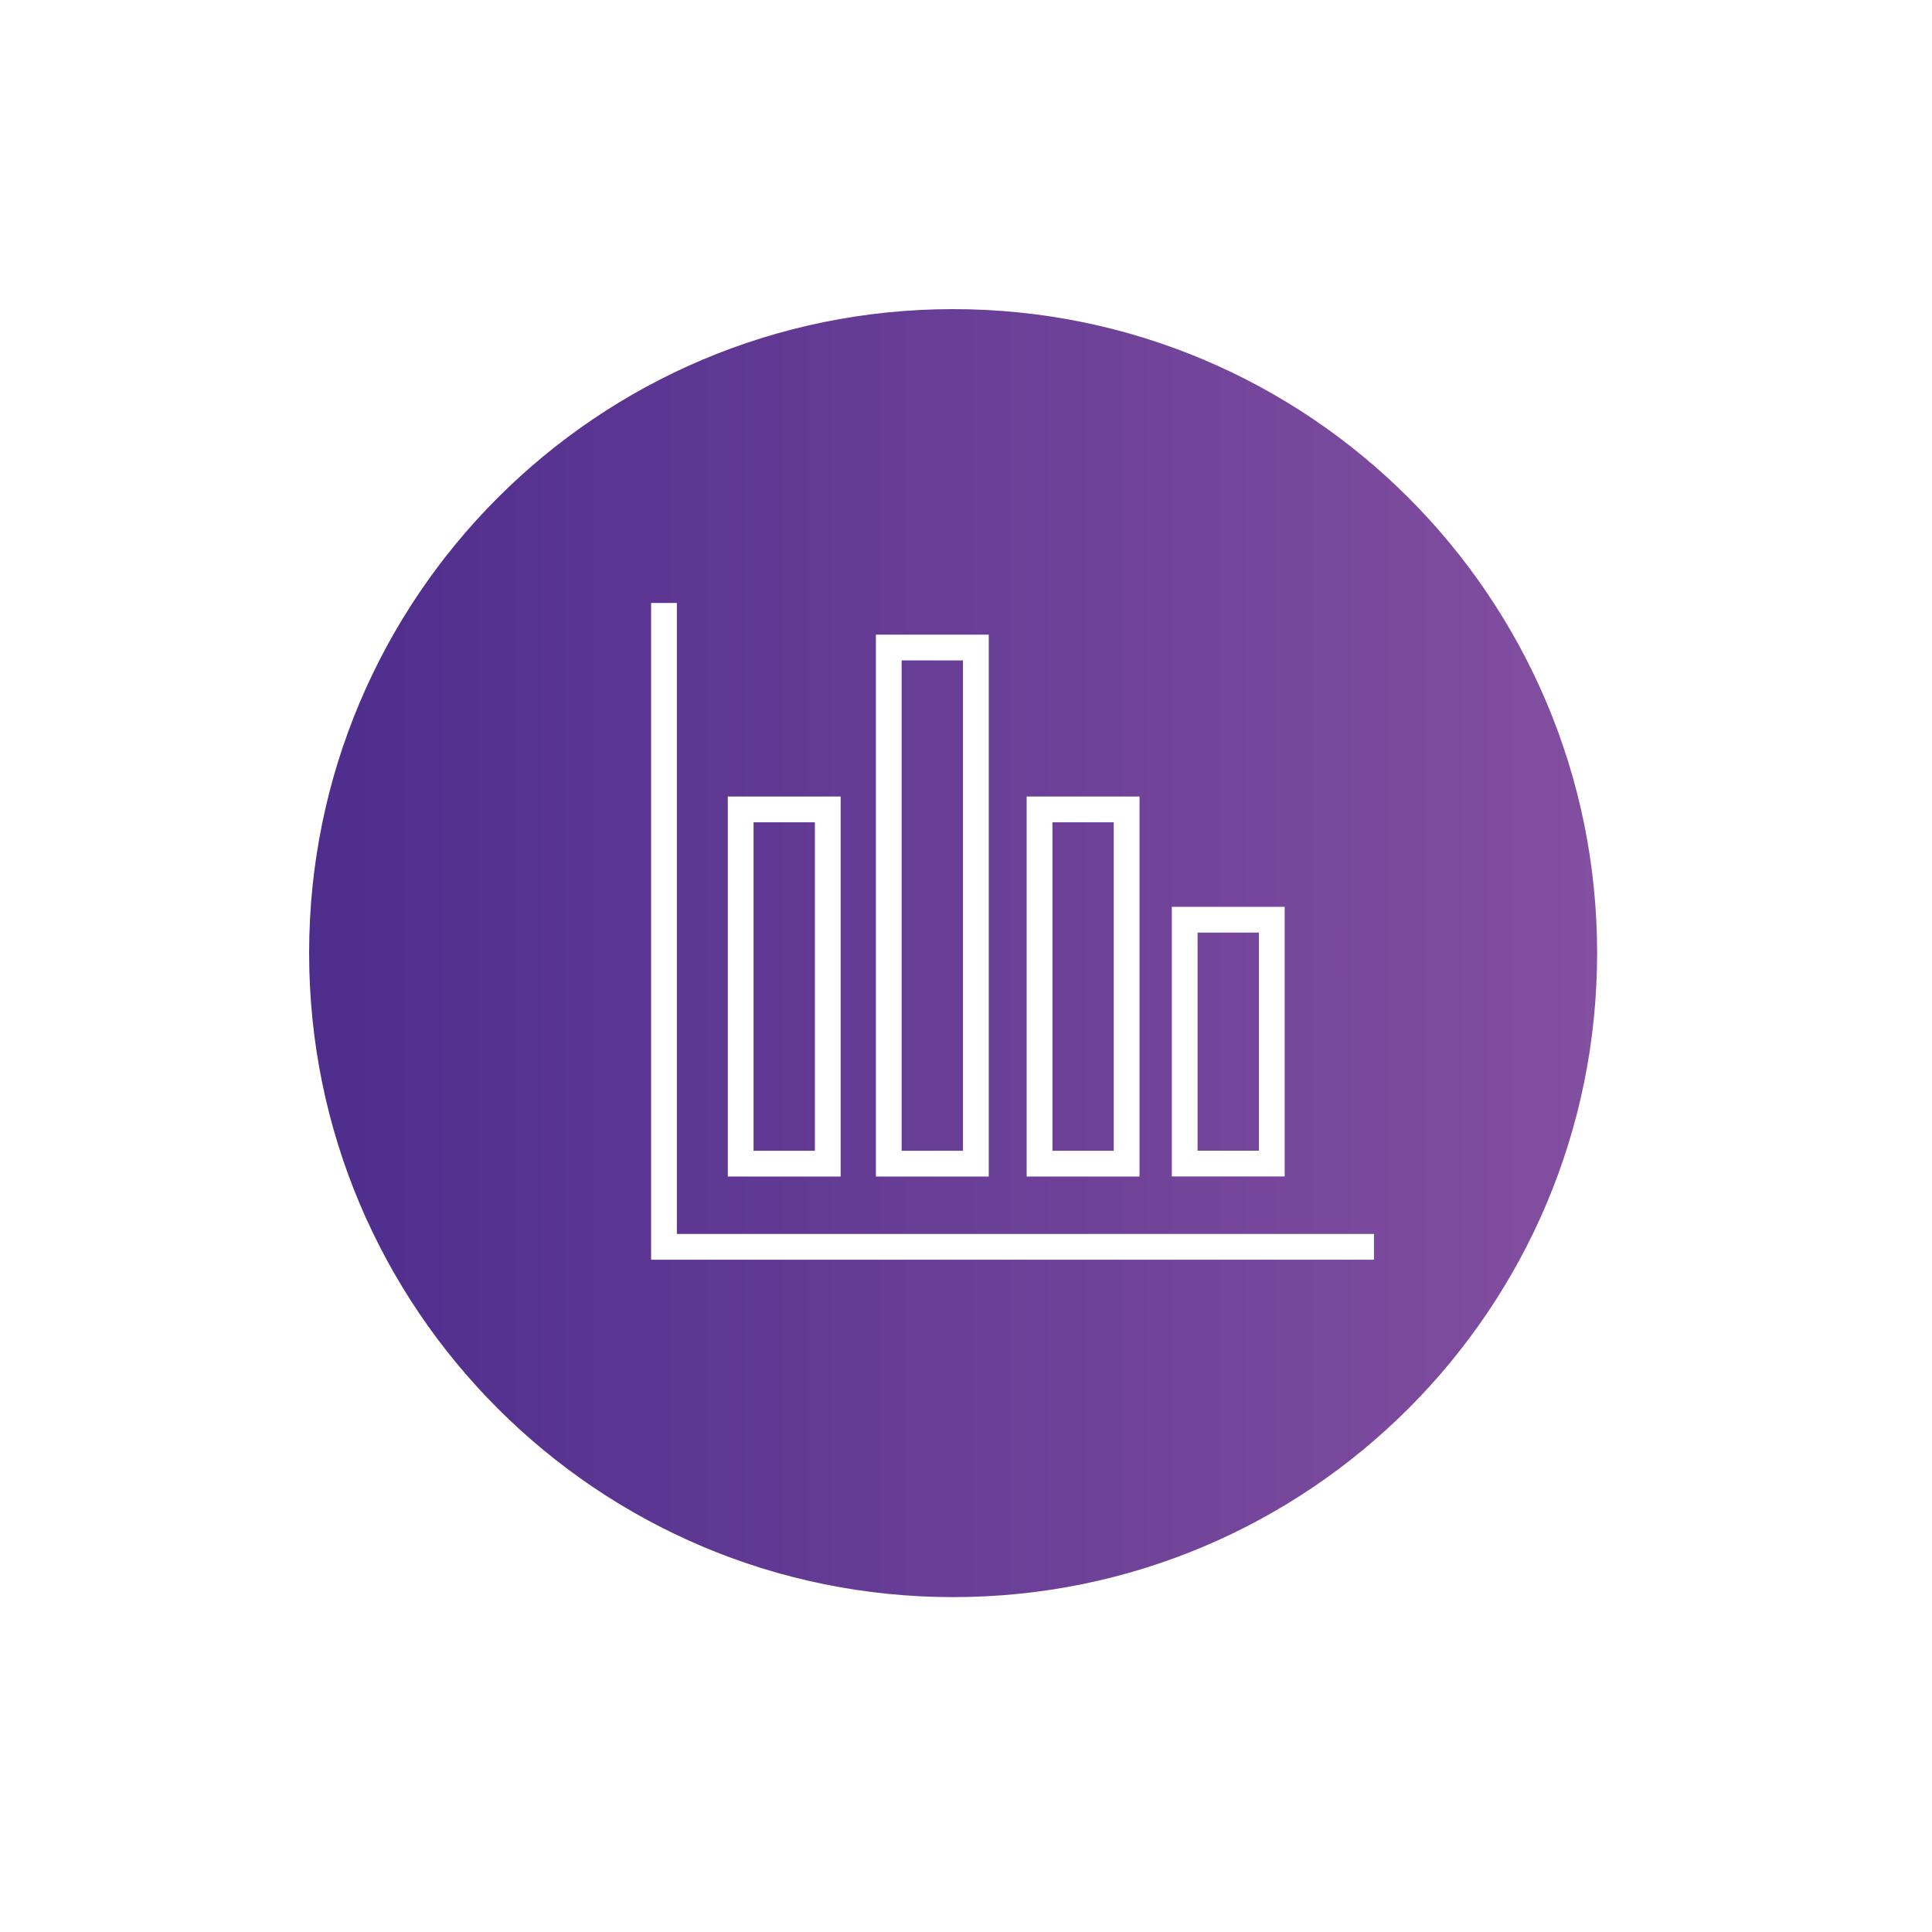 <svg width="75" height="75" viewBox="0 0 75 75" fill="none" xmlns="http://www.w3.org/2000/svg">
<g filter="url(#filter0_d_230_592)">
<path d="M37.2 66.4C53.327 66.4 66.4 53.327 66.4 37.2C66.4 21.073 53.327 8 37.2 8C21.073 8 8 21.073 8 37.2C8 53.327 21.073 66.4 37.2 66.4Z" fill="white"/>
</g>
<path d="M37 62C50.807 62 62 50.807 62 37C62 23.193 50.807 12 37 12C23.193 12 12 23.193 12 37C12 50.807 23.193 62 37 62Z" fill="url(#paint0_linear_230_592)"/>
<path d="M32.134 31.421H28.753V45.173H32.134V31.421Z" stroke="white" stroke-miterlimit="10"/>
<path d="M43.736 31.421H40.355V45.173H43.736V31.421Z" stroke="white" stroke-miterlimit="10"/>
<path d="M49.371 35.703H45.99V45.17H49.371V35.703Z" stroke="white" stroke-miterlimit="10"/>
<path d="M37.883 25.137H34.502V45.173H37.883V25.137Z" stroke="white" stroke-miterlimit="10"/>
<path d="M25.776 23.407V48.402H53.338" stroke="white" stroke-miterlimit="10"/>
<defs>
<filter id="filter0_d_230_592" x="0" y="0" width="74.4" height="74.4" filterUnits="userSpaceOnUse" color-interpolation-filters="sRGB">
<feFlood flood-opacity="0" result="BackgroundImageFix"/>
<feColorMatrix in="SourceAlpha" type="matrix" values="0 0 0 0 0 0 0 0 0 0 0 0 0 0 0 0 0 0 127 0" result="hardAlpha"/>
<feOffset/>
<feGaussianBlur stdDeviation="4"/>
<feComposite in2="hardAlpha" operator="out"/>
<feColorMatrix type="matrix" values="0 0 0 0 0 0 0 0 0 0 0 0 0 0 0 0 0 0 0.2 0"/>
<feBlend mode="normal" in2="BackgroundImageFix" result="effect1_dropShadow_230_592"/>
<feBlend mode="normal" in="SourceGraphic" in2="effect1_dropShadow_230_592" result="shape"/>
</filter>
<linearGradient id="paint0_linear_230_592" x1="11.997" y1="37" x2="62" y2="37" gradientUnits="userSpaceOnUse">
<stop stop-color="#4E2D8D"/>
<stop offset="1" stop-color="#834FA0"/>
</linearGradient>
</defs>
</svg>
